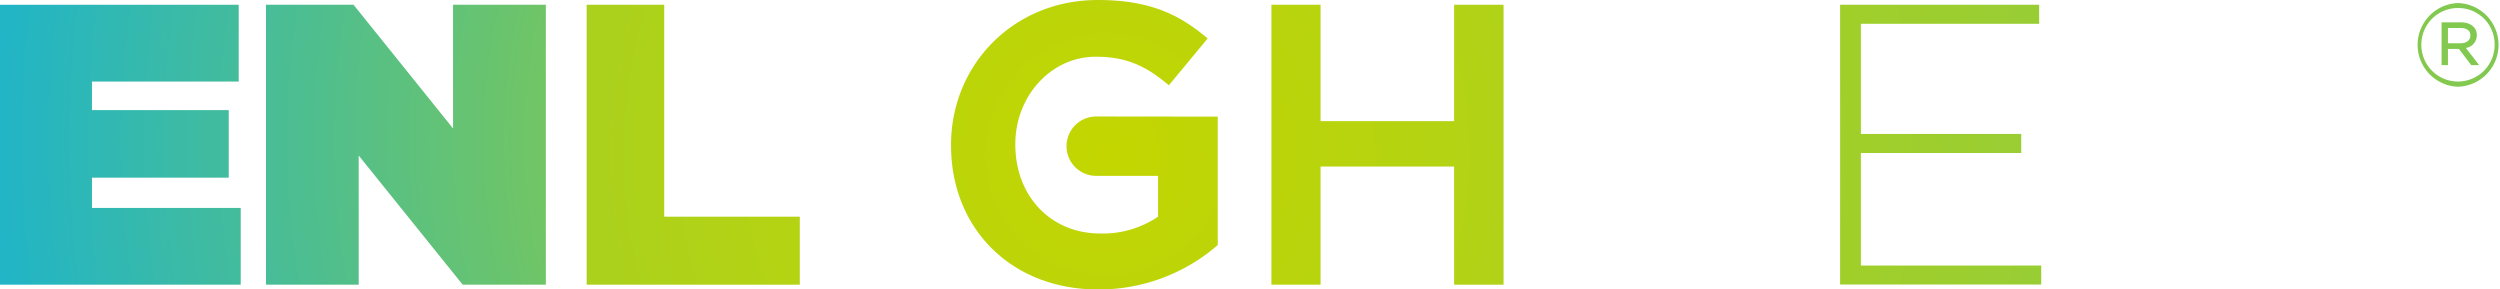 <svg xmlns="http://www.w3.org/2000/svg" xmlns:xlink="http://www.w3.org/1999/xlink" viewBox="0 0 525.42 60.84"><defs><style>.cls-1{fill:url(#radial-gradient);}.cls-2{fill:url(#radial-gradient-3);}.cls-3{fill:url(#radial-gradient-10);}</style><radialGradient id="radial-gradient" cx="231.08" cy="29.52" r="278.77" gradientUnits="userSpaceOnUse"><stop offset="0" stop-color="#c3d600"></stop><stop offset="1" stop-color="#00aeef"></stop></radialGradient><radialGradient id="radial-gradient-3" cx="232.54" cy="32.44" r="902.07" xlink:href="#radial-gradient"></radialGradient><radialGradient id="radial-gradient-10" cx="256.97" cy="87.37" r="813.75" xlink:href="#radial-gradient"></radialGradient></defs><g id="Layer_2" data-name="Layer 2"><g id="Layer_1-2" data-name="Layer 1"><path class="cls-1" d="M0,1H50.17V17.14H19.33v6H48.07v14.2H19.33V43.7H50.59V59.83H0Z"></path><path class="cls-1" d="M55.9,1H74.3L95.22,27V1h19.5V59.83H97.24L75.39,32.69V59.83H55.9Z"></path><path class="cls-2" d="M123.3,1h16.3V45.54h28.49V59.83H123.3Z"></path><path class="cls-2" d="M175,1h15.24V59.83H175Z"></path><path class="cls-2" d="M267.21,1h10.33V25.46h28.07V1H316V59.83H305.61V35H277.54V59.83H267.21Z"></path><path class="cls-2" d="M347.39,7.14H327.64V1h46.22V7.14H354.11V59.83h-6.72Z"></path><path class="cls-2" d="M386.73,1h41.84V5H391.1V28.15h33.7v4H391.1V55.8H429v4H386.73Z"></path><path class="cls-2" d="M443,1h1.6l44.7,55.79V1h1.77V59.83h-1.6L444.81,4v55.8H443Z"></path><path class="cls-2" d="M230.39,24.48h0a6.24,6.24,0,0,0,0,12.48h13v8.57a20.61,20.61,0,0,1-12.18,3.54c-10.42,0-17.82-7.91-17.82-18.66v-.17c0-10,7.48-18.32,16.89-18.32,6.81,0,10.84,2.19,15.38,6l8.15-9.83C247.7,2.86,241.31,0,230.72,0c-17.81,0-30.84,13.7-30.84,30.42v.17c0,17.39,12.61,30.25,30.93,30.25a38.16,38.16,0,0,0,25.12-9.33v-27Z"></path><path class="cls-3" d="M516.61,18.23a8.8,8.8,0,0,1,0-17.59,8.8,8.8,0,0,1,0,17.59Zm0-16.54a7.68,7.68,0,0,0-7.72,7.77,7.7,7.7,0,1,0,15.4-.05A7.62,7.62,0,0,0,516.65,1.69Zm1.63,8.38,2.8,3.62h-1.66l-2.59-3.4h-2.31v3.4h-1.34v-9h4c2,0,3.41,1,3.41,2.72A2.69,2.69,0,0,1,518.28,10.07Zm-1.12-4.18h-2.64V9.1h2.57c1.27,0,2.14-.59,2.14-1.63S518.45,5.89,517.16,5.89Z"></path></g></g></svg>